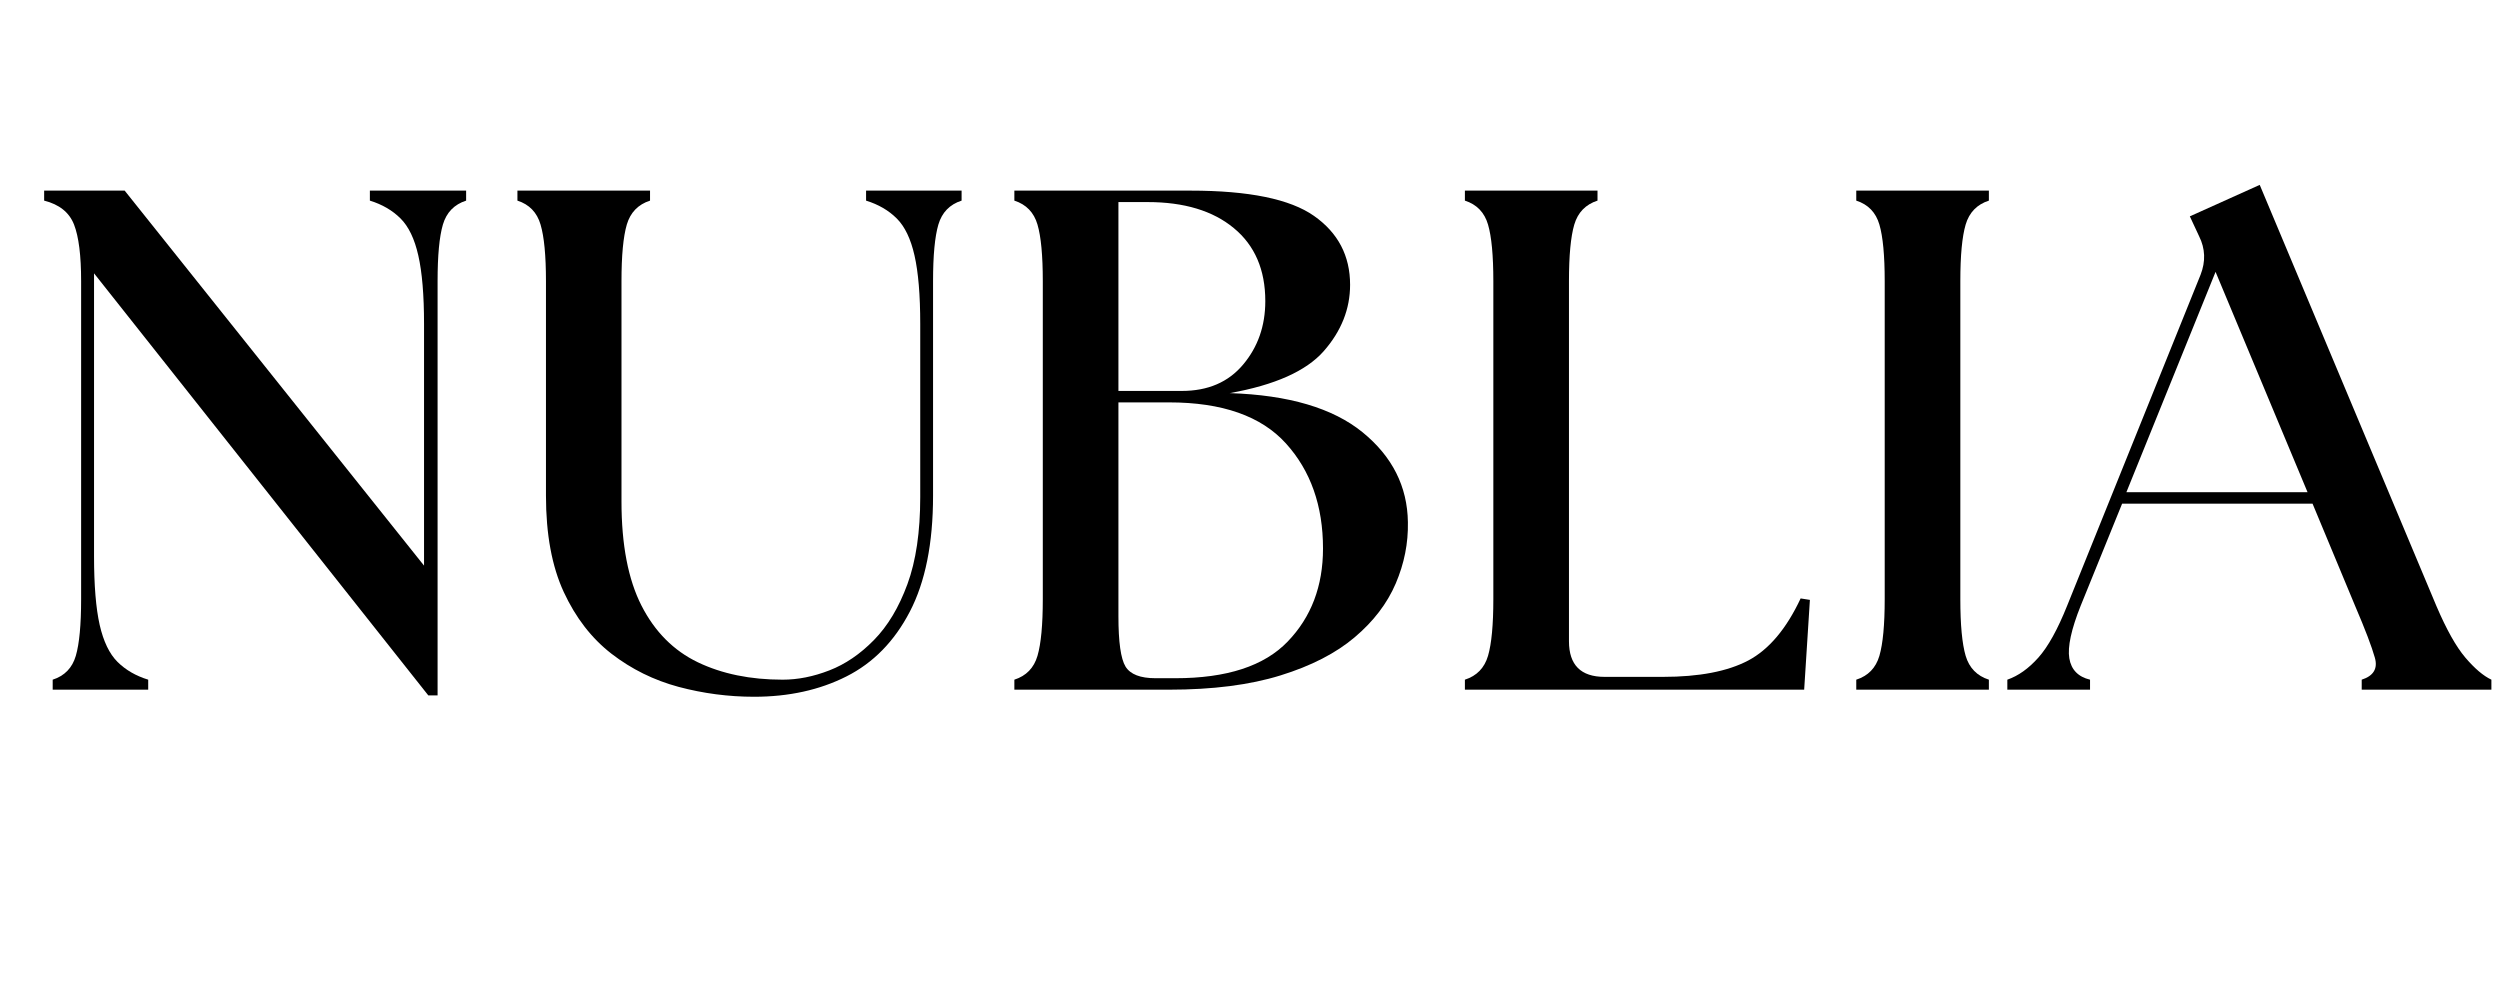 <svg xmlns="http://www.w3.org/2000/svg" xmlns:xlink="http://www.w3.org/1999/xlink" width="500" zoomAndPan="magnify" viewBox="0 0 375 150" height="200" preserveAspectRatio="xMidYMid meet" version="1.2"><defs/><g id="6f3ab13554"><g style="fill:#000000;fill-opacity:1;"><g transform="translate(2.872, 103.452)"><path style="stroke:none" d="M 61.375 0.859 L 11.234 -62.453 L 11.234 -20 C 11.234 -15.645 11.516 -12.219 12.078 -9.719 C 12.648 -7.227 13.539 -5.379 14.75 -4.172 C 15.969 -2.961 17.504 -2.07 19.359 -1.5 L 19.359 0 L 5.031 0 L 5.031 -1.5 C 6.812 -2.07 7.969 -3.266 8.5 -5.078 C 9.031 -6.898 9.297 -9.734 9.297 -13.578 L 9.297 -61.281 C 9.297 -65.125 8.941 -67.953 8.234 -69.766 C 7.523 -71.586 6.031 -72.785 3.75 -73.359 L 3.75 -74.859 L 15.828 -74.859 L 60.734 -18.609 L 60.734 -54.859 C 60.734 -59.203 60.445 -62.625 59.875 -65.125 C 59.312 -67.625 58.422 -69.477 57.203 -70.688 C 55.992 -71.895 54.461 -72.785 52.609 -73.359 L 52.609 -74.859 L 67.047 -74.859 L 67.047 -73.359 C 65.266 -72.785 64.102 -71.586 63.562 -69.766 C 63.031 -67.953 62.766 -65.125 62.766 -61.281 L 62.766 0.859 Z M 61.375 0.859 "/></g></g><g style="fill:#000000;fill-opacity:1;"><g transform="translate(73.661, 103.452)"><path style="stroke:none" d="M 39.453 1.062 C 35.609 1.062 31.832 0.566 28.125 -0.422 C 24.414 -1.422 21.062 -3.078 18.062 -5.391 C 15.07 -7.711 12.688 -10.797 10.906 -14.641 C 9.125 -18.492 8.234 -23.312 8.234 -29.094 L 8.234 -61.281 C 8.234 -65.125 7.961 -67.953 7.422 -69.766 C 6.891 -71.586 5.734 -72.785 3.953 -73.359 L 3.953 -74.859 L 23.844 -74.859 L 23.844 -73.359 C 22.062 -72.785 20.898 -71.586 20.359 -69.766 C 19.828 -67.953 19.562 -65.125 19.562 -61.281 L 19.562 -28.234 C 19.562 -21.742 20.562 -16.535 22.562 -12.609 C 24.562 -8.691 27.379 -5.859 31.016 -4.109 C 34.648 -2.367 38.891 -1.5 43.734 -1.5 C 46.016 -1.5 48.348 -1.961 50.734 -2.891 C 53.129 -3.816 55.359 -5.332 57.422 -7.438 C 59.492 -9.539 61.172 -12.336 62.453 -15.828 C 63.734 -19.316 64.375 -23.664 64.375 -28.875 L 64.375 -54.859 C 64.375 -59.203 64.086 -62.625 63.516 -65.125 C 62.953 -67.625 62.062 -69.477 60.844 -70.688 C 59.633 -71.895 58.102 -72.785 56.25 -73.359 L 56.25 -74.859 L 70.578 -74.859 L 70.578 -73.359 C 68.797 -72.785 67.633 -71.586 67.094 -69.766 C 66.562 -67.953 66.297 -65.125 66.297 -61.281 L 66.297 -29.094 C 66.297 -21.957 65.133 -16.16 62.812 -11.703 C 60.5 -7.254 57.328 -4.016 53.297 -1.984 C 49.273 0.047 44.66 1.062 39.453 1.062 Z M 39.453 1.062 "/></g></g><g style="fill:#000000;fill-opacity:1;"><g transform="translate(147.123, 103.452)"><path style="stroke:none" d="M 5.031 0 L 5.031 -1.5 C 6.812 -2.07 7.969 -3.266 8.5 -5.078 C 9.031 -6.898 9.297 -9.734 9.297 -13.578 L 9.297 -61.281 C 9.297 -65.125 9.031 -67.953 8.5 -69.766 C 7.969 -71.586 6.812 -72.785 5.031 -73.359 L 5.031 -74.859 L 31.438 -74.859 C 40.207 -74.859 46.391 -73.594 49.984 -71.062 C 53.586 -68.531 55.391 -65.086 55.391 -60.734 C 55.391 -57.098 54.07 -53.781 51.438 -50.781 C 48.801 -47.789 44.098 -45.691 37.328 -44.484 C 46.16 -44.203 52.805 -42.242 57.266 -38.609 C 61.723 -34.973 63.988 -30.477 64.062 -25.125 C 64.125 -21.988 63.516 -18.922 62.234 -15.922 C 60.953 -12.93 58.898 -10.242 56.078 -7.859 C 53.266 -5.473 49.555 -3.566 44.953 -2.141 C 40.359 -0.711 34.785 0 28.234 0 Z M 20.641 -11.016 C 20.641 -7.16 20.992 -4.645 21.703 -3.469 C 22.422 -2.301 23.922 -1.719 26.203 -1.719 L 29.188 -1.719 C 36.895 -1.719 42.508 -3.551 46.031 -7.219 C 49.562 -10.883 51.328 -15.535 51.328 -21.172 C 51.328 -27.586 49.473 -32.844 45.766 -36.938 C 42.055 -41.039 36.211 -43.094 28.234 -43.094 L 20.641 -43.094 Z M 20.641 -44.812 L 30.156 -44.812 C 34.07 -44.812 37.133 -46.129 39.344 -48.766 C 41.562 -51.398 42.672 -54.57 42.672 -58.281 C 42.672 -62.988 41.098 -66.641 37.953 -69.234 C 34.816 -71.836 30.504 -73.141 25.016 -73.141 L 20.641 -73.141 Z M 20.641 -44.812 "/></g></g><g style="fill:#000000;fill-opacity:1;"><g transform="translate(214.704, 103.452)"><path style="stroke:none" d="M 5.031 0 L 5.031 -1.5 C 6.812 -2.07 7.969 -3.266 8.5 -5.078 C 9.031 -6.898 9.297 -9.734 9.297 -13.578 L 9.297 -61.281 C 9.297 -65.125 9.031 -67.953 8.5 -69.766 C 7.969 -71.586 6.812 -72.785 5.031 -73.359 L 5.031 -74.859 L 24.922 -74.859 L 24.922 -73.359 C 23.141 -72.785 21.977 -71.586 21.438 -69.766 C 20.906 -67.953 20.641 -65.125 20.641 -61.281 L 20.641 -7.266 C 20.641 -3.703 22.422 -1.922 25.984 -1.922 L 34.75 -1.922 C 40.164 -1.922 44.426 -2.738 47.531 -4.375 C 50.633 -6.02 53.254 -9.125 55.391 -13.688 L 56.781 -13.469 L 55.922 0 Z M 5.031 0 "/></g></g><g style="fill:#000000;fill-opacity:1;"><g transform="translate(273.409, 103.452)"><path style="stroke:none" d="M 5.031 0 L 5.031 -1.5 C 6.812 -2.07 7.969 -3.266 8.5 -5.078 C 9.031 -6.898 9.297 -9.734 9.297 -13.578 L 9.297 -61.281 C 9.297 -65.125 9.031 -67.953 8.5 -69.766 C 7.969 -71.586 6.812 -72.785 5.031 -73.359 L 5.031 -74.859 L 24.922 -74.859 L 24.922 -73.359 C 23.141 -72.785 21.977 -71.586 21.438 -69.766 C 20.906 -67.953 20.641 -65.125 20.641 -61.281 L 20.641 -13.578 C 20.641 -9.734 20.906 -6.898 21.438 -5.078 C 21.977 -3.266 23.141 -2.07 24.922 -1.5 L 24.922 0 Z M 5.031 0 "/></g></g><g style="fill:#000000;fill-opacity:1;"><g transform="translate(303.35, 103.452)"><path style="stroke:none" d="M -2.25 0 L -2.25 -1.5 C -0.602 -2.07 0.945 -3.176 2.406 -4.812 C 3.863 -6.445 5.305 -9.051 6.734 -12.625 L 26.734 -62.234 C 27.516 -64.234 27.441 -66.16 26.516 -68.016 L 25.125 -71 L 35.609 -75.719 L 62.125 -12.516 C 63.625 -9.016 65.066 -6.445 66.453 -4.812 C 67.848 -3.176 69.148 -2.07 70.359 -1.5 L 70.359 0 L 50.906 0 L 50.906 -1.5 C 52.688 -2.07 53.344 -3.176 52.875 -4.812 C 52.414 -6.445 51.438 -9.016 49.938 -12.516 L 43.531 -27.906 L 14.969 -27.906 L 8.766 -12.625 C 7.336 -9.051 6.766 -6.41 7.047 -4.703 C 7.336 -2.992 8.375 -1.926 10.156 -1.5 L 10.156 0 Z M 15.609 -29.625 L 42.781 -29.625 L 28.984 -62.672 Z M 15.609 -29.625 "/></g></g></g></svg>